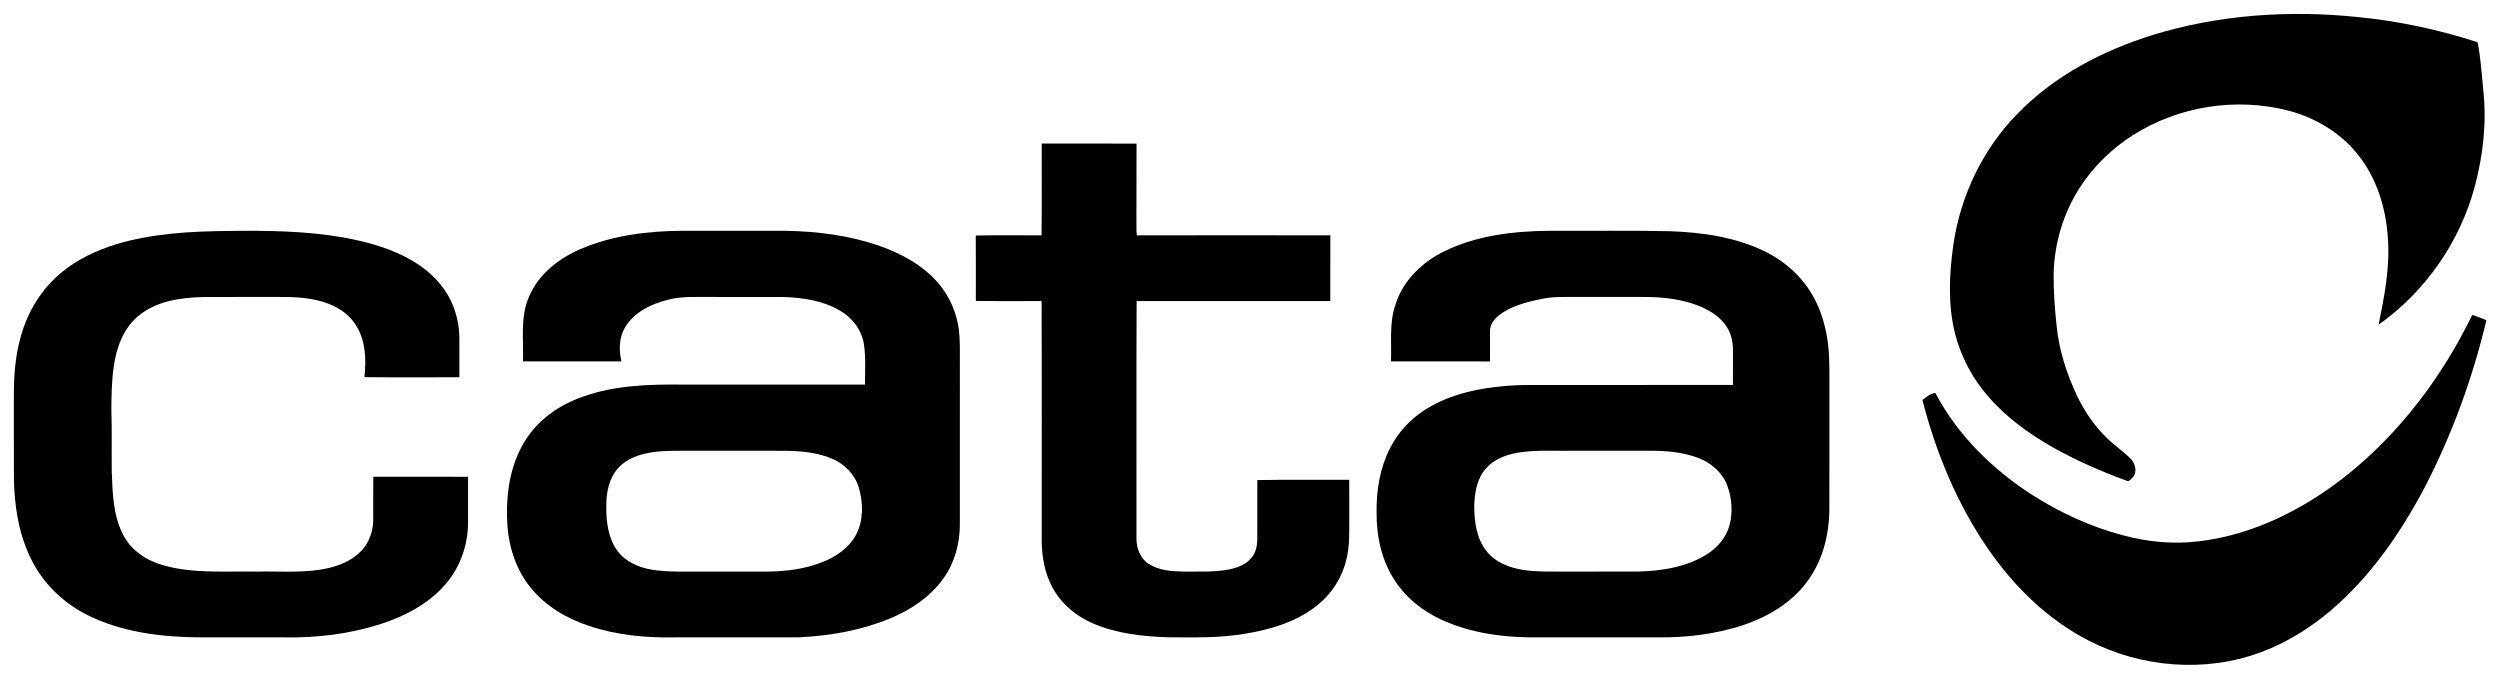 <?xml version="1.0" encoding="UTF-8" ?>
<!DOCTYPE svg PUBLIC "-//W3C//DTD SVG 1.1//EN" "http://www.w3.org/Graphics/SVG/1.1/DTD/svg11.dtd">
<svg width="1812pt" height="492pt" viewBox="0 0 1812 492" version="1.1" xmlns="http://www.w3.org/2000/svg">
<g id="#000ff">
<path fill="#000" d=" M 1560.36 25.34 C 1608.29 10.58 1659.26 7.22 1709.02 12.36 C 1738.48 15.25 1767.59 21.47 1795.74 30.60 C 1798.05 41.93 1798.70 53.53 1799.86 65.01 C 1802.44 88.40 1799.84 112.18 1793.80 134.86 C 1783.13 175.11 1758.00 211.30 1724.01 235.34 C 1728.27 214.50 1732.42 193.28 1730.69 171.91 C 1729.25 150.48 1722.56 128.91 1708.97 112.02 C 1696.39 96.13 1678.14 85.32 1658.67 80.21 C 1620.81 70.37 1578.98 76.95 1545.96 97.95 C 1530.53 107.74 1517.15 120.84 1507.26 136.22 C 1495.52 154.60 1489.06 176.24 1488.48 198.01 C 1488.31 210.82 1489.30 223.62 1490.65 236.34 C 1492.39 254.10 1498.09 271.27 1505.65 287.37 C 1511.04 298.35 1517.98 308.69 1526.82 317.21 C 1532.18 322.55 1538.52 326.79 1543.93 332.08 C 1547.49 335.51 1549.42 341.80 1545.89 345.89 C 1544.67 347.04 1543.32 349.37 1541.40 348.44 C 1522.96 341.67 1504.86 333.84 1487.75 324.16 C 1470.61 314.37 1454.27 302.66 1441.32 287.64 C 1429.75 274.59 1421.38 258.76 1417.04 241.88 C 1411.69 220.61 1412.80 198.32 1415.87 176.79 C 1421.13 141.53 1437.26 107.83 1462.34 82.36 C 1489.04 54.84 1524.02 36.63 1560.36 25.34 Z" />
<path fill="#000" d=" M 755.03 104.03 C 777.94 104.09 800.85 103.98 823.76 104.08 C 823.64 124.40 823.77 144.71 823.69 165.02 C 823.66 166.88 823.77 168.74 823.98 170.59 C 870.73 170.49 917.49 170.51 964.24 170.58 C 964.20 186.46 964.28 202.33 964.20 218.21 C 917.41 218.25 870.61 218.22 823.82 218.22 C 823.56 275.47 823.79 332.73 823.71 389.98 C 823.58 397.04 826.30 404.61 832.42 408.60 C 839.91 413.58 849.28 414.08 858.00 414.29 C 869.15 414.15 880.44 414.83 891.44 412.60 C 897.08 411.38 902.89 409.23 906.72 404.69 C 910.12 401.02 911.24 395.86 911.29 390.99 C 911.30 376.65 911.27 362.30 911.30 347.96 C 933.49 347.53 955.71 347.88 977.91 347.78 C 978.02 356.85 977.93 365.93 977.96 375.00 C 977.92 385.23 978.39 395.64 975.80 405.64 C 972.88 418.42 965.43 430.03 955.27 438.28 C 940.25 450.61 921.00 456.33 902.11 459.38 C 883.89 462.48 865.37 462.02 846.97 461.91 C 828.37 461.32 809.37 459.30 792.13 451.83 C 778.43 445.94 766.47 435.21 760.67 421.30 C 756.09 410.86 754.79 399.30 755.04 388.00 C 754.98 331.41 755.19 274.82 754.94 218.23 C 739.05 218.15 723.17 218.39 707.29 218.11 C 707.25 202.32 707.38 186.52 707.23 170.73 C 723.10 170.30 739.01 170.60 754.90 170.59 C 755.23 148.41 754.96 126.22 755.03 104.03 Z" />
<path fill="#000" d=" M 165.37 167.40 C 193.25 167.04 221.32 167.30 248.87 172.11 C 266.94 175.40 285.08 180.40 300.81 190.19 C 311.81 196.91 321.27 206.45 326.89 218.13 C 330.78 226.52 332.90 235.74 332.96 244.99 C 332.96 254.47 332.95 263.95 332.96 273.44 C 310.02 273.46 287.07 273.62 264.13 273.35 C 265.54 260.72 265.08 246.99 258.10 235.92 C 251.99 225.85 240.82 220.08 229.62 217.57 C 220.90 215.58 211.91 215.16 203.00 215.24 C 184.35 215.28 165.70 215.17 147.05 215.29 C 130.90 215.70 113.59 218.14 100.67 228.68 C 89.50 237.66 84.31 251.94 82.44 265.75 C 80.95 276.09 80.77 286.57 80.71 297.00 C 81.23 312.00 80.79 327.01 81.01 342.02 C 81.57 357.22 81.98 373.18 88.97 387.05 C 94.71 398.98 106.67 406.63 119.16 409.96 C 140.92 415.89 163.71 413.88 186.00 414.28 C 203.58 413.86 221.48 415.71 238.76 411.57 C 248.51 409.23 258.25 404.57 264.34 396.33 C 268.37 390.74 270.43 383.87 270.52 377.00 C 270.56 366.52 270.45 356.04 270.57 345.56 C 293.46 345.52 316.35 345.48 339.24 345.58 C 339.28 356.72 339.24 367.85 339.25 378.99 C 339.15 394.96 333.62 410.98 323.15 423.14 C 310.99 437.48 293.78 446.47 276.14 452.23 C 253.55 459.48 229.69 462.45 206.00 461.96 C 185.33 461.96 164.67 461.95 144.00 461.96 C 116.70 461.68 88.63 458.27 63.88 446.04 C 46.01 437.26 30.94 422.71 22.29 404.70 C 13.39 386.53 10.32 366.09 10.08 346.03 C 9.98 326.02 10.07 306.01 10.04 286.00 C 10.03 271.59 11.21 257.05 15.27 243.17 C 20.29 225.53 30.29 209.21 44.53 197.54 C 56.01 187.93 69.83 181.55 84.02 177.08 C 110.35 169.16 138.05 167.66 165.37 167.40 Z" />
<path fill="#000" d=" M 420.57 180.59 C 443.96 170.51 469.72 167.37 494.99 167.28 C 520.00 167.31 545.01 167.27 570.02 167.30 C 592.68 167.72 615.49 170.65 636.99 178.02 C 653.27 183.71 669.10 192.27 680.38 205.60 C 688.35 215.04 693.44 226.81 695.00 239.05 C 695.97 247.00 695.67 255.01 695.71 263.00 C 695.70 301.98 695.74 340.97 695.70 379.95 C 695.72 393.73 692.04 407.71 683.96 418.99 C 674.48 432.50 660.26 441.94 645.20 448.22 C 624.24 456.88 601.60 460.90 579.02 461.92 C 549.02 462.01 519.01 461.93 489.00 461.96 C 468.17 462.38 447.07 460.38 427.22 453.76 C 411.04 448.48 395.65 439.51 384.82 426.17 C 374.38 413.49 368.93 397.24 367.76 380.99 C 366.48 360.39 369.01 338.73 379.80 320.74 C 389.20 304.71 405.20 293.42 422.58 287.46 C 445.74 279.20 470.67 278.49 495.00 278.75 C 538.98 278.76 582.96 278.74 626.94 278.76 C 626.94 268.84 627.65 258.83 626.09 248.99 C 624.36 238.90 617.61 230.21 608.85 225.13 C 596.28 217.73 581.39 215.63 567.03 215.26 C 549.68 215.21 532.34 215.25 515.00 215.24 C 504.76 215.34 494.36 214.57 484.34 217.21 C 472.24 220.18 459.77 226.09 453.14 237.15 C 448.60 244.55 448.46 253.71 450.42 261.95 C 426.64 261.95 402.85 261.99 379.07 261.93 C 379.59 246.11 376.84 229.41 383.69 214.53 C 390.48 198.56 405.02 187.36 420.57 180.59 M 473.42 327.70 C 464.19 329.01 454.56 332.03 448.14 339.16 C 441.35 346.65 439.32 357.18 439.45 367.00 C 439.33 378.17 440.79 390.15 447.61 399.38 C 453.53 407.43 463.36 411.44 472.95 412.98 C 485.21 414.85 497.65 414.14 510.00 414.28 C 525.33 414.28 540.66 414.28 556.00 414.29 C 569.69 414.18 583.54 412.45 596.33 407.33 C 606.13 403.45 615.43 397.02 620.48 387.54 C 625.90 377.14 625.77 364.59 622.49 353.55 C 619.69 343.85 611.97 336.08 602.71 332.31 C 589.57 326.83 575.02 326.61 561.00 326.71 C 541.67 326.71 522.33 326.71 503.00 326.71 C 493.13 326.77 483.22 326.35 473.42 327.70 Z" />
<path fill="#000" d=" M 1046.44 182.32 C 1070.09 170.66 1096.90 167.49 1122.98 167.28 C 1151.97 167.45 1180.97 166.96 1209.96 167.57 C 1233.51 168.38 1257.54 171.73 1278.94 182.12 C 1293.98 189.43 1307.01 201.20 1314.86 216.05 C 1320.63 226.73 1323.74 238.67 1325.12 250.68 C 1326.28 262.08 1325.89 273.56 1325.96 285.00 C 1325.93 313.01 1326.02 341.02 1325.91 369.03 C 1325.81 387.86 1320.91 407.19 1309.24 422.26 C 1297.90 437.43 1280.83 447.22 1263.15 453.22 C 1243.14 459.71 1221.98 462.25 1201.00 461.96 C 1172.66 461.96 1144.33 461.96 1116.00 461.96 C 1091.54 462.32 1066.43 459.31 1044.07 448.84 C 1031.13 442.72 1019.39 433.59 1011.48 421.56 C 1001.45 406.81 997.53 388.64 997.75 371.00 C 997.54 355.10 1000.27 338.86 1007.61 324.63 C 1013.15 313.77 1021.58 304.43 1031.77 297.75 C 1047.19 287.49 1065.55 282.62 1083.78 280.49 C 1093.80 279.23 1103.91 278.89 1114.00 279.04 C 1161.34 279.02 1208.67 279.08 1256.01 279.01 C 1256.09 270.67 1256.01 262.34 1256.06 254.00 C 1256.16 247.24 1254.36 240.25 1250.13 234.88 C 1245.09 228.24 1237.53 224.09 1229.89 221.13 C 1217.17 216.47 1203.47 215.07 1189.99 215.24 C 1174.99 215.25 1159.99 215.24 1144.99 215.24 C 1135.58 215.33 1126.05 214.67 1116.79 216.79 C 1105.98 219.04 1094.71 221.86 1085.96 228.93 C 1082.68 231.66 1079.87 235.46 1079.97 239.92 C 1079.91 247.27 1079.97 254.62 1079.96 261.97 C 1056.05 261.93 1032.13 262.01 1008.21 261.93 C 1008.72 248.09 1006.77 233.79 1011.54 220.46 C 1016.91 203.37 1030.66 190.12 1046.44 182.32 M 1103.42 327.62 C 1093.87 328.84 1083.84 331.85 1077.28 339.31 C 1070.39 346.72 1068.73 357.27 1068.53 367.02 C 1068.62 378.10 1070.10 389.93 1077.07 398.98 C 1083.33 407.40 1093.71 411.43 1103.77 413.05 C 1115.09 414.72 1126.58 414.19 1138.00 414.28 C 1154.32 414.26 1170.65 414.32 1186.97 414.26 C 1204.87 413.82 1223.61 410.94 1238.73 400.71 C 1245.52 396.03 1251.08 389.25 1253.38 381.25 C 1256.13 371.68 1255.30 361.26 1251.95 351.96 C 1248.45 342.54 1240.26 335.50 1231.03 331.94 C 1219.26 327.46 1206.48 326.61 1194.00 326.71 C 1176.00 326.72 1158.00 326.71 1140.00 326.71 C 1127.81 326.92 1115.55 326.10 1103.42 327.62 Z" />
<path fill="#000" d=" M 1700.68 344.66 C 1739.61 313.63 1770.22 272.89 1791.89 228.22 C 1795.36 229.35 1798.79 230.64 1802.15 232.09 C 1792.12 274.06 1777.28 314.97 1757.39 353.30 C 1739.87 386.42 1718.12 417.96 1689.44 442.41 C 1674.36 455.15 1657.38 465.84 1638.81 472.69 C 1598.41 487.79 1551.89 483.92 1513.74 464.23 C 1484.17 449.08 1459.80 425.16 1441.05 397.97 C 1418.56 365.36 1403.21 328.19 1393.36 289.93 C 1396.16 287.86 1399.20 285.00 1402.77 284.87 C 1418.98 315.64 1444.62 340.67 1473.78 359.23 C 1493.71 371.86 1515.42 381.81 1538.26 387.86 C 1556.26 392.76 1575.15 394.67 1593.72 392.33 C 1633.18 387.70 1669.80 369.09 1700.68 344.66 Z" />
</g>
</svg>